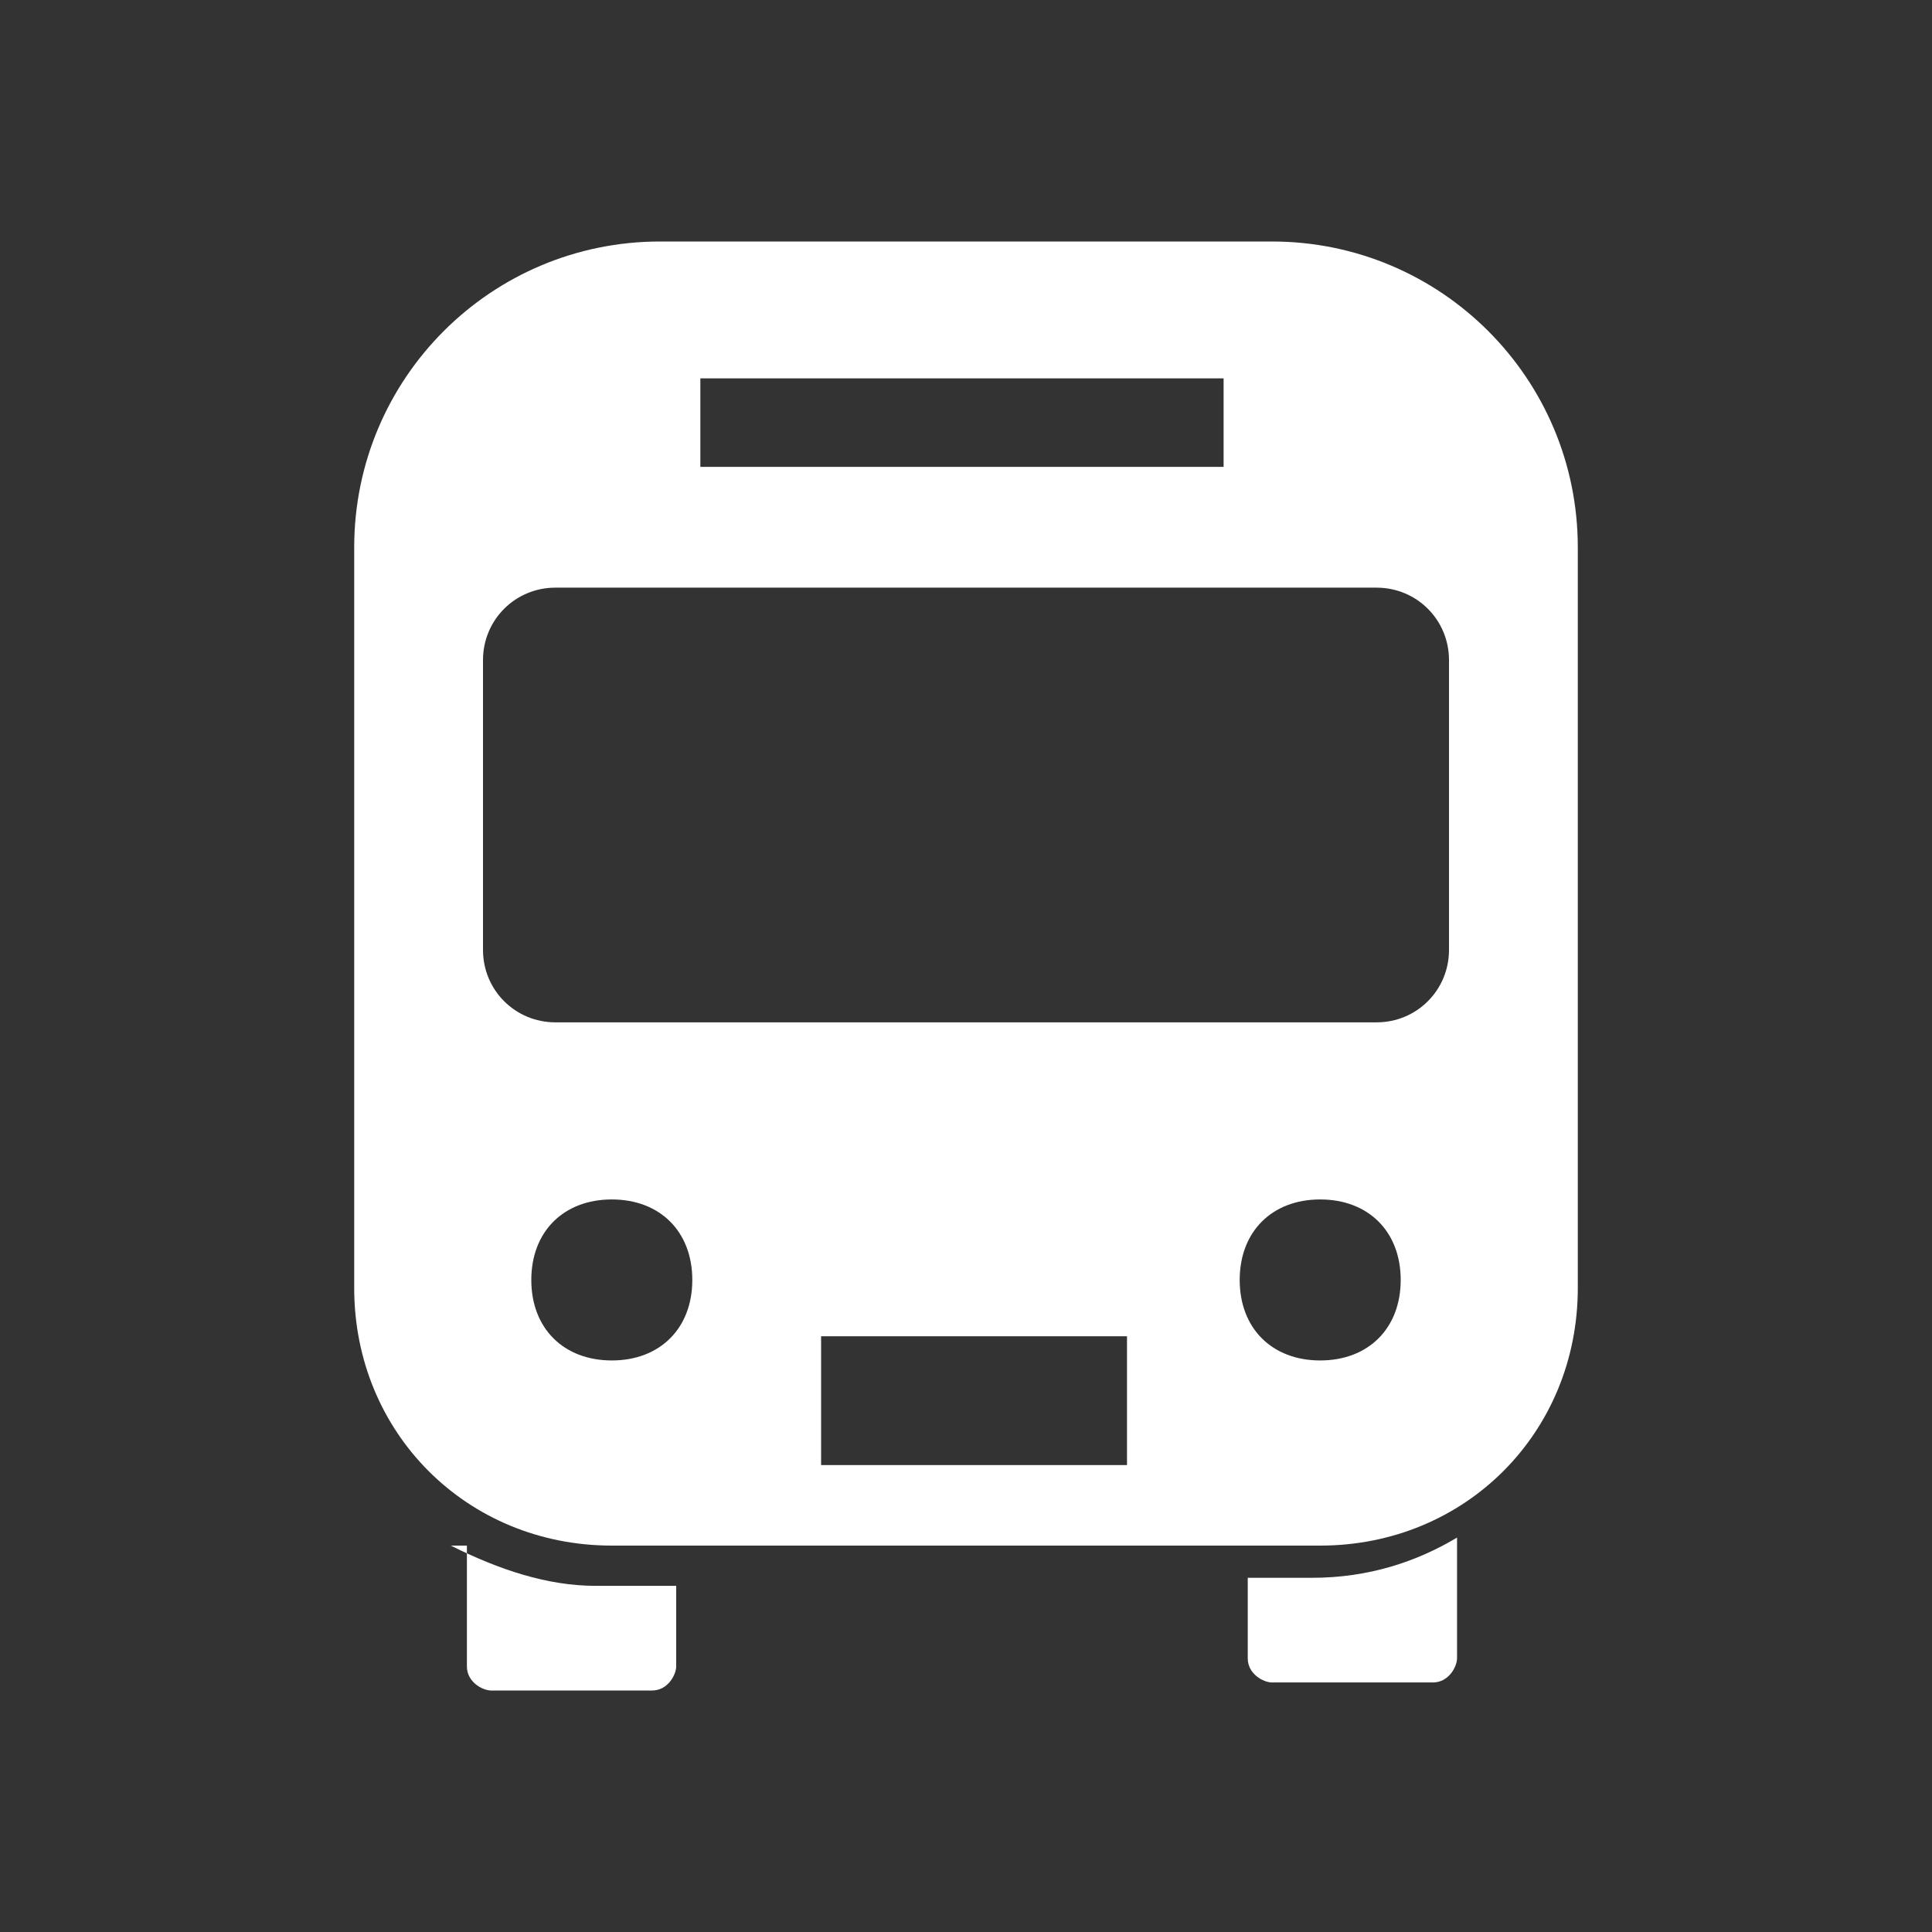 <?xml version="1.0" encoding="UTF-8"?>
<svg xmlns="http://www.w3.org/2000/svg" version="1.1" viewBox="0 0 24 24">
  <rect x="0" y="0" width="24" height="24" fill="#333333" stroke="none"/>
  <defs>
    <style>
      .cls-1 {
        fill: none;
      }

      .cls-2 {
        fill: #fff;
      }
    </style>
  </defs>
  <!-- Generator: Adobe Illustrator 28.7.1, SVG Export Plug-In . SVG Version: 1.2.0 Build 142)  -->
  <g>
    <g id="_レイヤー_1" data-name="レイヤー_1">
      <g id="_レイヤー_1-2" data-name="_レイヤー_1">
        <g>
          <g>
            <path class="cls-2" d="M5.8,19.2v1.5c0,.2.2.3.3.3h2c.2,0,.3-.2.3-.3v-1h-1c-.6,0-1.2-.2-1.8-.5h.2Z"/>
            <path class="cls-2" d="M15.5,19.6v1c0,.2.2.3.3.3h2c.2,0,.3-.2.3-.3v-1.5c-.5.3-1.1.5-1.8.5h-1,.2Z"/>
            <path class="cls-2" d="M15.9,3h-7.7c-2.1,0-3.8,1.7-3.8,3.8v9.2c0,1.8,1.4,3.2,3.2,3.2h8.8c1.8,0,3.2-1.4,3.2-3.2V6.8c0-2.1-1.7-3.8-3.8-3.8h0ZM8.7,4.7h6.5v1.1h-6.5v-1.1ZM6,8.2c0-.5.4-.9.9-.9h10.2c.5,0,.9.4.9.9v3.6c0,.5-.4.9-.9.9H6.9c-.5,0-.9-.4-.9-.9,0,0,0-3.6,0-3.6ZM7.6,16.9c-.6,0-1-.4-1-1s.4-1,1-1,1,.4,1,1-.4,1-1,1ZM14,18.2h-3.8v-1.6h3.8v1.6ZM16.4,16.9c-.6,0-1-.4-1-1s.4-1,1-1,1,.4,1,1-.4,1-1,1Z"/>
          </g>
          <rect class="cls-1" width="24" height="24"/>
        </g>
        <rect class="cls-1" width="24" height="24"/>
      </g>
    </g>
  </g>
</svg>